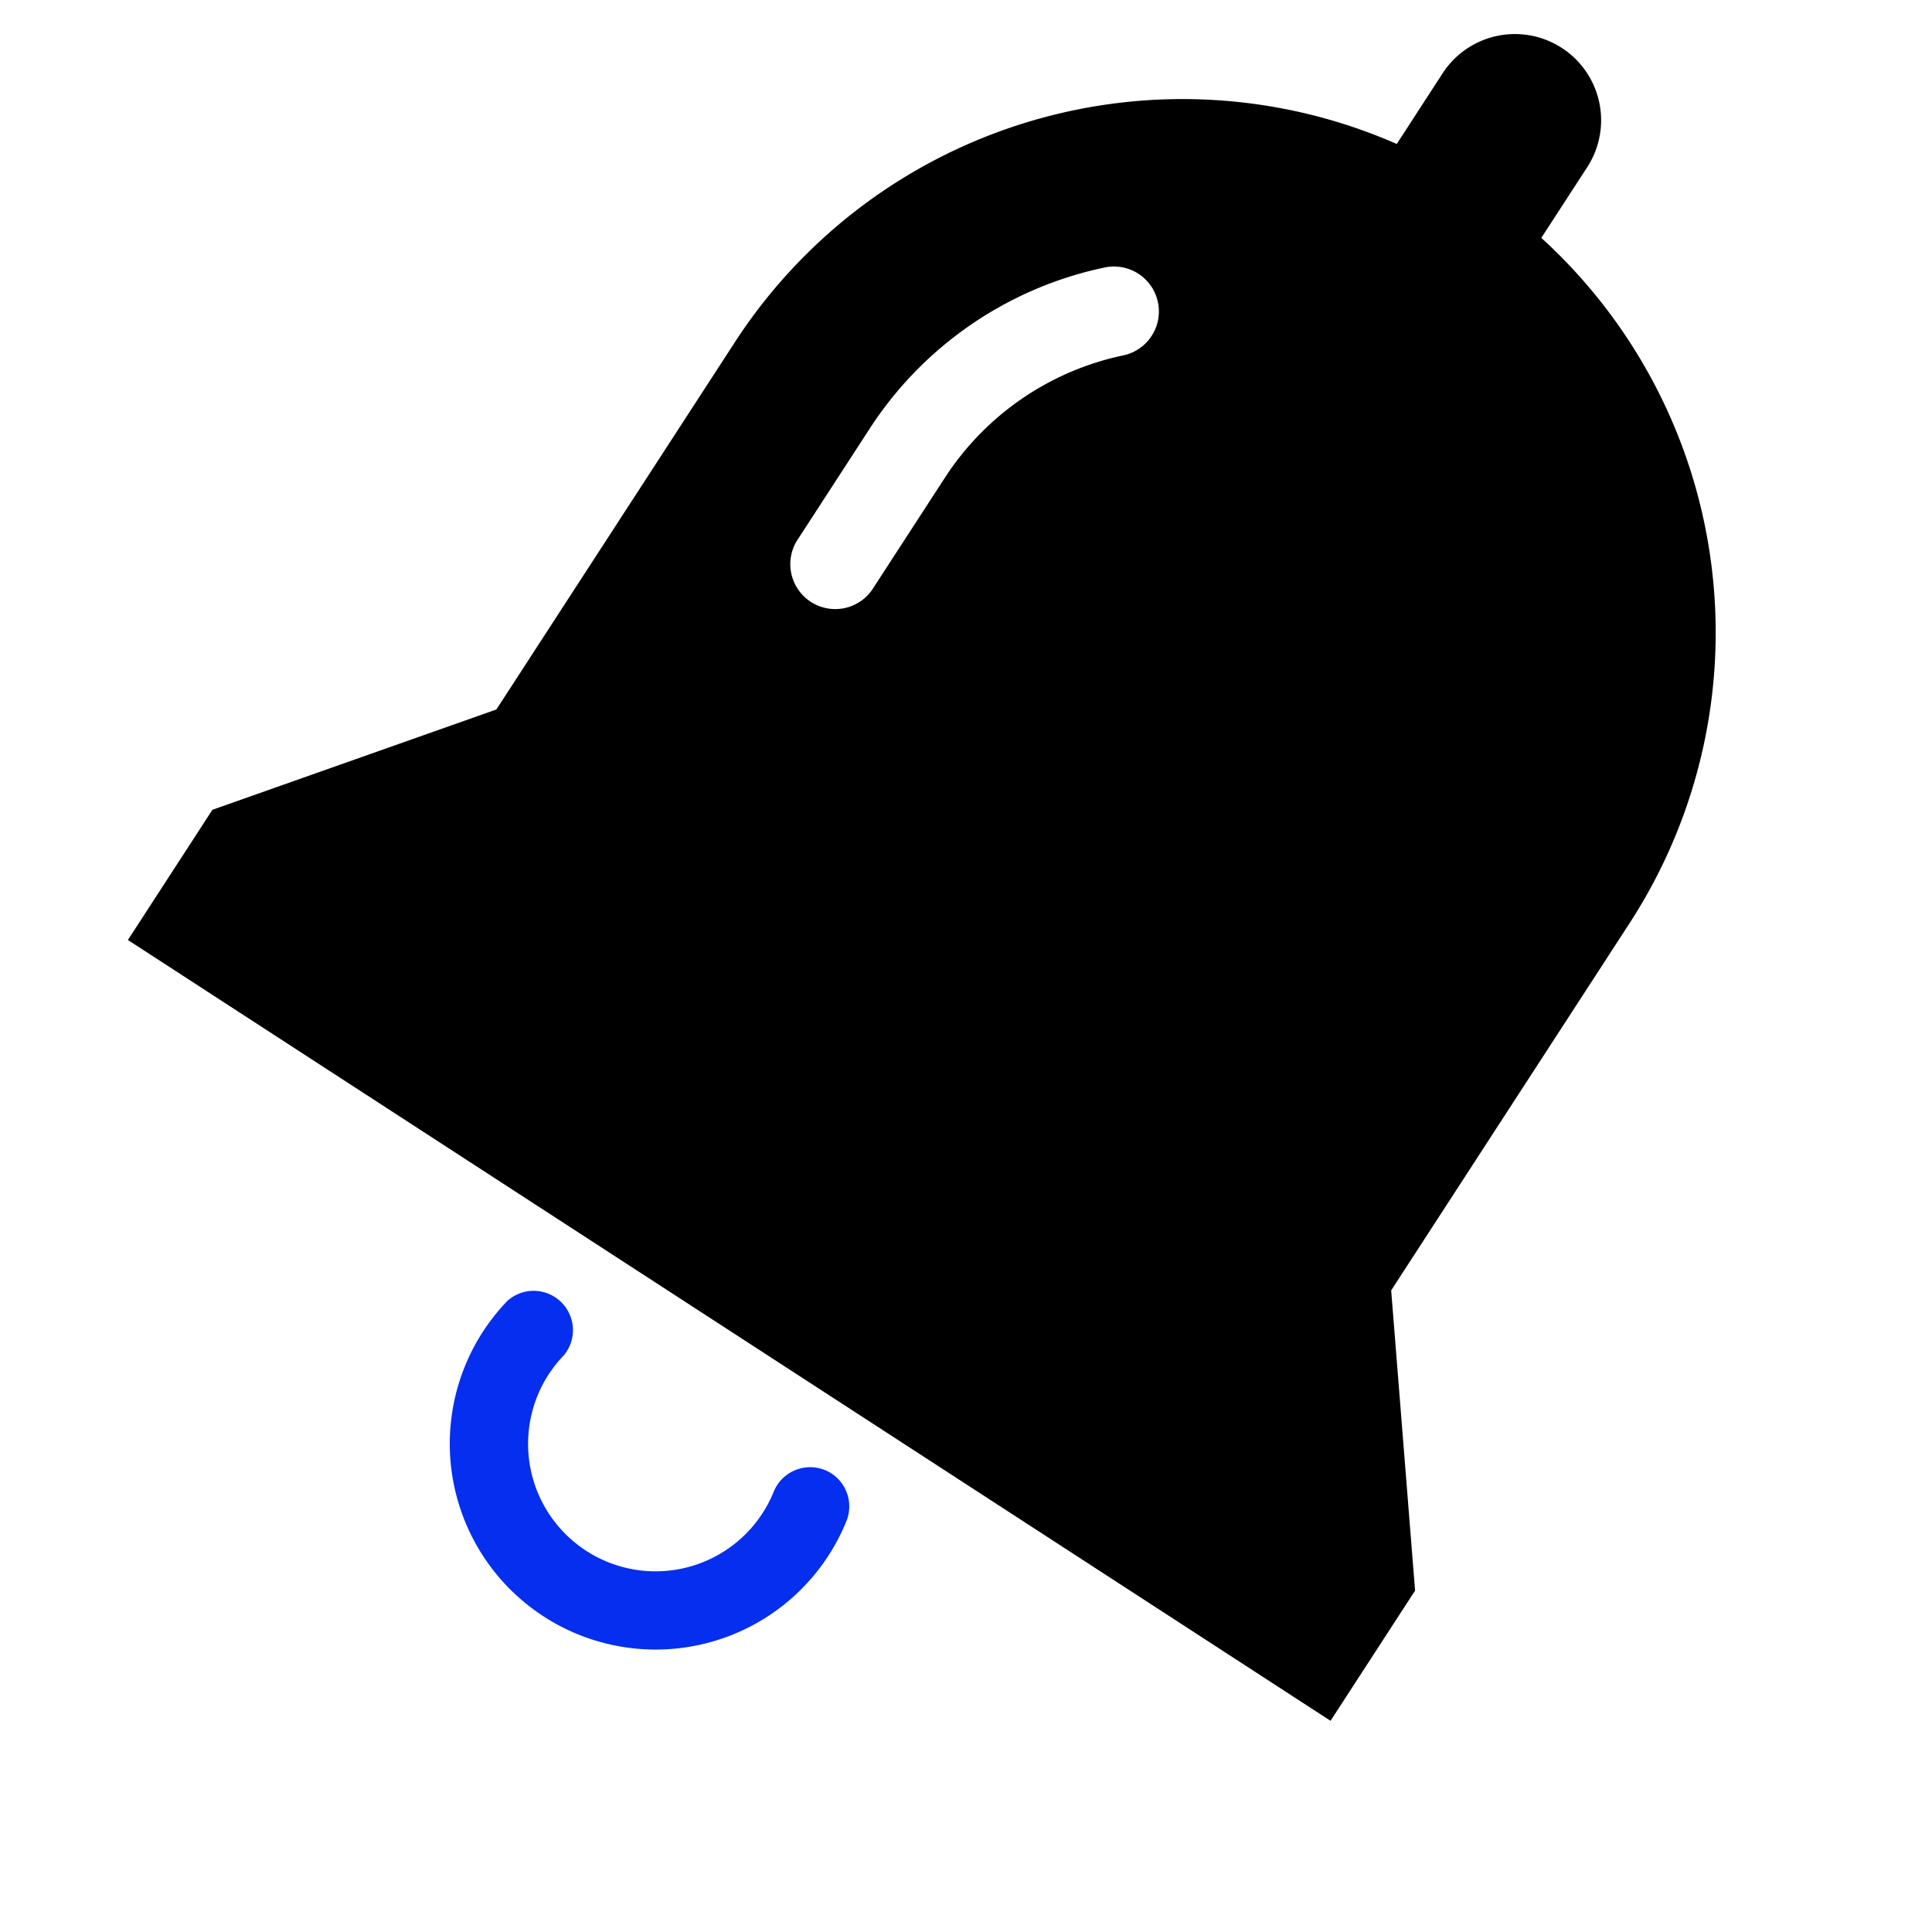 <svg xmlns="http://www.w3.org/2000/svg" width="63.883" height="63.883" viewBox="0 0 63.883 63.883">
  <g id="_2084739031582967209" data-name="2084739031582967209" transform="matrix(0.978, -0.208, 0.208, 0.978, -2.941, 9.289)">
    <path id="Path_1203" data-name="Path 1203" d="M30.106,88.925a1.3,1.3,0,0,0-1.8.346,4.216,4.216,0,1,1-5.853-5.853A1.3,1.3,0,0,0,21,81.27a6.808,6.808,0,1,0,9.454,9.453,1.3,1.3,0,0,0-.348-1.8Z" transform="translate(-8.729 -44.175)" fill="#052eef"/>
    <path id="Path_1204" data-name="Path 1204" d="M53.029,9.823,55,7.853a2.851,2.851,0,1,0-4.032-4.032L49,5.791A17.649,17.649,0,0,0,26.229,7.646L15.985,17.889,6.11,19.18l-3.63,3.63,33.53,33.53,3.63-3.63,1.292-9.875L51.175,32.592A17.649,17.649,0,0,0,53.029,9.823ZM38.7,10.748a9.311,9.311,0,0,0-6.627,2.744l-3.037,3.037a1.486,1.486,0,1,1-2.1-2.1l3.037-3.037A12.257,12.257,0,0,1,38.7,7.777a1.485,1.485,0,0,1,0,2.971Z" transform="translate(0 0)"/>
  </g>
</svg>
